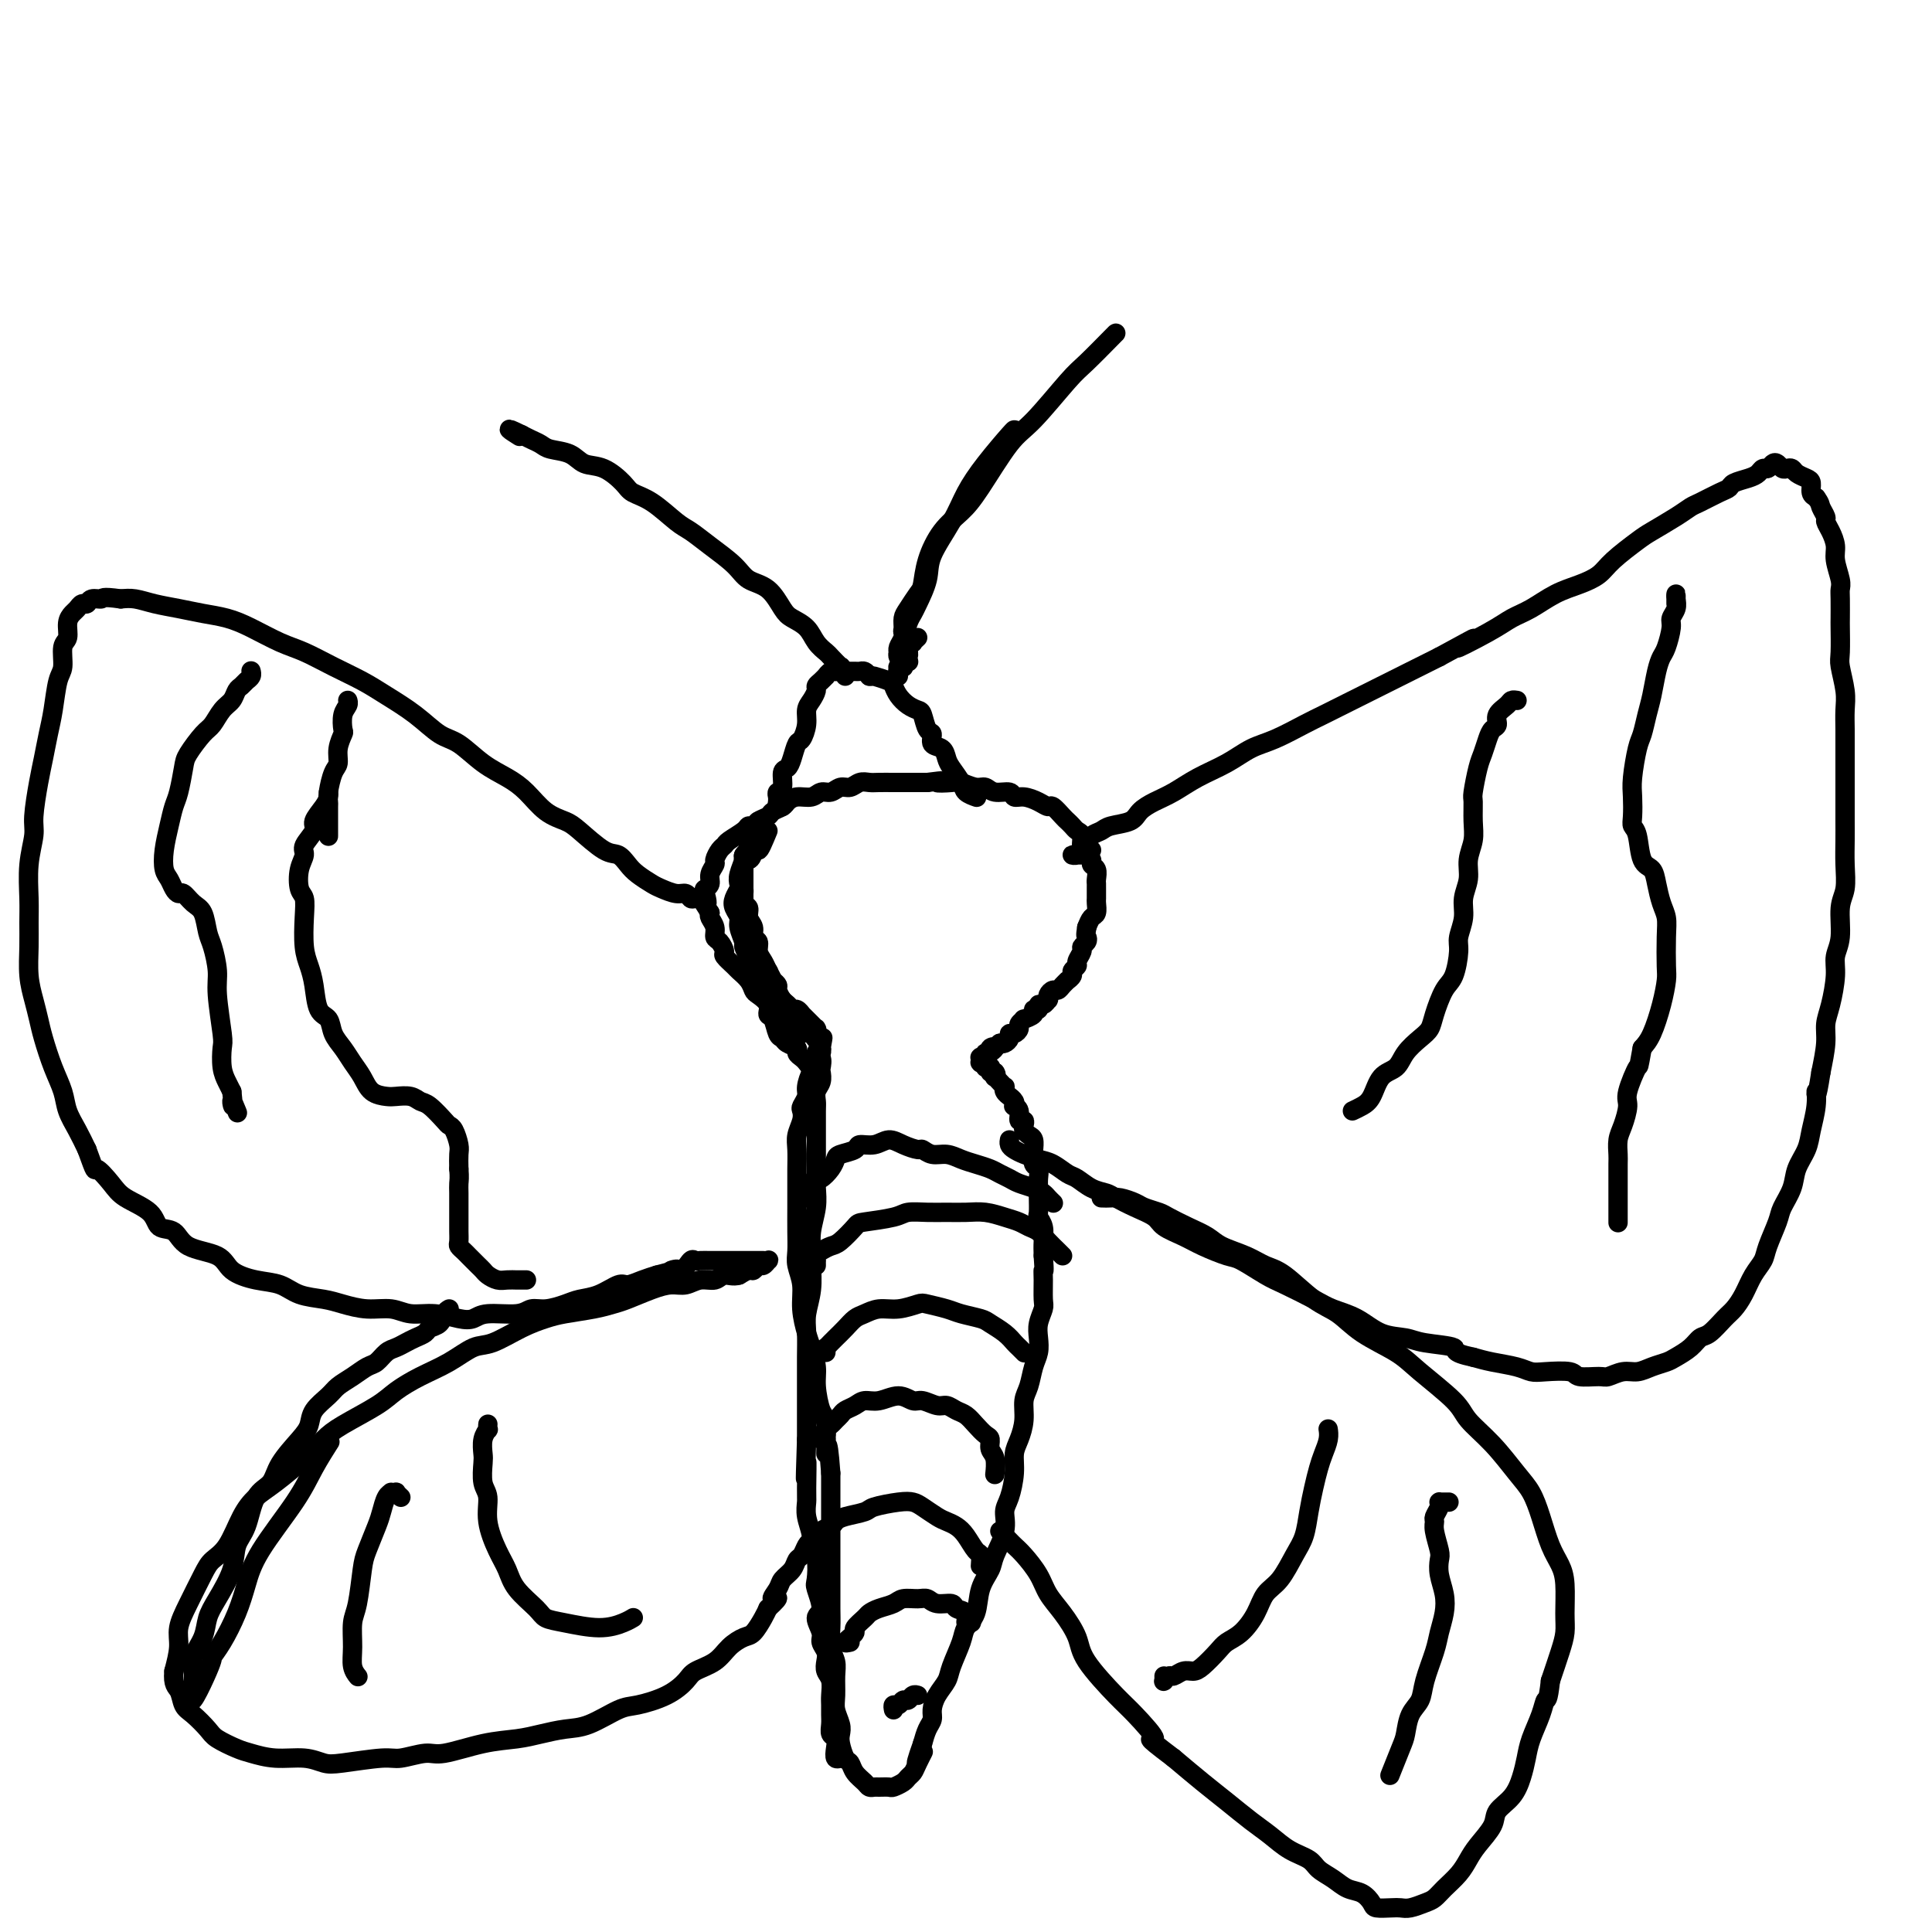 <svg viewBox='0 0 400 400' version='1.1' xmlns='http://www.w3.org/2000/svg' xmlns:xlink='http://www.w3.org/1999/xlink'><g fill='none' stroke='#000000' stroke-width='4' stroke-linecap='round' stroke-linejoin='round'><path d='M169,224c0.000,-0.455 0.001,-0.911 0,-1c-0.001,-0.089 -0.003,0.187 0,0c0.003,-0.187 0.012,-0.838 0,-1c-0.012,-0.162 -0.044,0.164 0,0c0.044,-0.164 0.165,-0.817 0,-1c-0.165,-0.183 -0.617,0.106 -1,0c-0.383,-0.106 -0.698,-0.606 -1,-1c-0.302,-0.394 -0.592,-0.684 -1,-1c-0.408,-0.316 -0.936,-0.660 -1,-1c-0.064,-0.340 0.334,-0.676 0,-1c-0.334,-0.324 -1.400,-0.635 -2,-1c-0.600,-0.365 -0.733,-0.783 -1,-1c-0.267,-0.217 -0.667,-0.233 -1,-1c-0.333,-0.767 -0.600,-2.285 -1,-3c-0.400,-0.715 -0.932,-0.628 -1,-1c-0.068,-0.372 0.329,-1.203 0,-2c-0.329,-0.797 -1.382,-1.560 -2,-2c-0.618,-0.440 -0.800,-0.556 -1,-1c-0.200,-0.444 -0.417,-1.217 -1,-2c-0.583,-0.783 -1.532,-1.576 -2,-2c-0.468,-0.424 -0.455,-0.480 -1,-1c-0.545,-0.520 -1.648,-1.504 -2,-2c-0.352,-0.496 0.045,-0.504 0,-1c-0.045,-0.496 -0.534,-1.481 -1,-2c-0.466,-0.519 -0.908,-0.572 -1,-1c-0.092,-0.428 0.168,-1.231 0,-2c-0.168,-0.769 -0.762,-1.506 -1,-2c-0.238,-0.494 -0.119,-0.747 0,-1'/><path d='M147,189c-3.635,-5.760 -1.721,-2.659 -1,-2c0.721,0.659 0.250,-1.123 0,-2c-0.250,-0.877 -0.278,-0.850 0,-1c0.278,-0.150 0.862,-0.478 1,-1c0.138,-0.522 -0.170,-1.239 0,-2c0.170,-0.761 0.817,-1.565 1,-2c0.183,-0.435 -0.098,-0.501 0,-1c0.098,-0.499 0.575,-1.430 1,-2c0.425,-0.570 0.797,-0.779 1,-1c0.203,-0.221 0.238,-0.455 1,-1c0.762,-0.545 2.250,-1.403 3,-2c0.750,-0.597 0.763,-0.933 1,-1c0.237,-0.067 0.697,0.137 1,0c0.303,-0.137 0.448,-0.614 1,-1c0.552,-0.386 1.512,-0.682 2,-1c0.488,-0.318 0.505,-0.659 1,-1c0.495,-0.341 1.469,-0.684 2,-1c0.531,-0.316 0.617,-0.605 1,-1c0.383,-0.395 1.061,-0.894 2,-1c0.939,-0.106 2.138,0.183 3,0c0.862,-0.183 1.386,-0.837 2,-1c0.614,-0.163 1.320,0.167 2,0c0.680,-0.167 1.336,-0.829 2,-1c0.664,-0.171 1.335,0.150 2,0c0.665,-0.150 1.322,-0.772 2,-1c0.678,-0.228 1.375,-0.061 2,0c0.625,0.061 1.179,0.016 2,0c0.821,-0.016 1.911,-0.004 3,0c1.089,0.004 2.178,0.001 3,0c0.822,-0.001 1.378,-0.000 2,0c0.622,0.000 1.311,0.000 2,0'/><path d='M192,162c4.779,-0.623 2.225,-0.182 2,0c-0.225,0.182 1.878,0.105 3,0c1.122,-0.105 1.264,-0.240 2,0c0.736,0.240 2.066,0.853 3,1c0.934,0.147 1.471,-0.171 2,0c0.529,0.171 1.051,0.833 2,1c0.949,0.167 2.324,-0.161 3,0c0.676,0.161 0.652,0.812 1,1c0.348,0.188 1.067,-0.086 2,0c0.933,0.086 2.081,0.534 3,1c0.919,0.466 1.608,0.951 2,1c0.392,0.049 0.486,-0.337 1,0c0.514,0.337 1.448,1.399 2,2c0.552,0.601 0.721,0.742 1,1c0.279,0.258 0.667,0.632 1,1c0.333,0.368 0.610,0.728 1,1c0.390,0.272 0.893,0.454 1,1c0.107,0.546 -0.183,1.456 0,2c0.183,0.544 0.837,0.722 1,1c0.163,0.278 -0.167,0.656 0,1c0.167,0.344 0.829,0.656 1,1c0.171,0.344 -0.150,0.721 0,1c0.150,0.279 0.772,0.460 1,1c0.228,0.540 0.061,1.439 0,2c-0.061,0.561 -0.015,0.784 0,1c0.015,0.216 0.001,0.424 0,1c-0.001,0.576 0.011,1.519 0,2c-0.011,0.481 -0.044,0.500 0,1c0.044,0.500 0.166,1.481 0,2c-0.166,0.519 -0.619,0.577 -1,1c-0.381,0.423 -0.691,1.212 -1,2'/><path d='M225,192c-0.327,1.953 -0.144,1.837 0,2c0.144,0.163 0.250,0.607 0,1c-0.250,0.393 -0.856,0.735 -1,1c-0.144,0.265 0.173,0.452 0,1c-0.173,0.548 -0.835,1.457 -1,2c-0.165,0.543 0.167,0.719 0,1c-0.167,0.281 -0.832,0.666 -1,1c-0.168,0.334 0.162,0.615 0,1c-0.162,0.385 -0.817,0.873 -1,1c-0.183,0.127 0.105,-0.107 0,0c-0.105,0.107 -0.603,0.555 -1,1c-0.397,0.445 -0.694,0.889 -1,1c-0.306,0.111 -0.621,-0.110 -1,0c-0.379,0.110 -0.824,0.550 -1,1c-0.176,0.450 -0.085,0.909 0,1c0.085,0.091 0.162,-0.187 0,0c-0.162,0.187 -0.563,0.837 -1,1c-0.437,0.163 -0.910,-0.163 -1,0c-0.090,0.163 0.201,0.813 0,1c-0.201,0.187 -0.895,-0.091 -1,0c-0.105,0.091 0.379,0.549 0,1c-0.379,0.451 -1.621,0.895 -2,1c-0.379,0.105 0.105,-0.130 0,0c-0.105,0.130 -0.798,0.626 -1,1c-0.202,0.374 0.086,0.626 0,1c-0.086,0.374 -0.548,0.871 -1,1c-0.452,0.129 -0.894,-0.110 -1,0c-0.106,0.110 0.125,0.568 0,1c-0.125,0.432 -0.607,0.838 -1,1c-0.393,0.162 -0.696,0.081 -1,0'/><path d='M207,216c-2.482,2.410 -1.186,1.434 -1,1c0.186,-0.434 -0.739,-0.326 -1,0c-0.261,0.326 0.140,0.871 0,1c-0.140,0.129 -0.822,-0.158 -1,0c-0.178,0.158 0.149,0.760 0,1c-0.149,0.240 -0.773,0.117 -1,0c-0.227,-0.117 -0.057,-0.227 0,0c0.057,0.227 0.001,0.792 0,1c-0.001,0.208 0.051,0.059 0,0c-0.051,-0.059 -0.206,-0.030 0,0c0.206,0.030 0.773,0.060 1,0c0.227,-0.060 0.113,-0.208 0,0c-0.113,0.208 -0.224,0.774 0,1c0.224,0.226 0.782,0.112 1,0c0.218,-0.112 0.097,-0.222 0,0c-0.097,0.222 -0.171,0.778 0,1c0.171,0.222 0.585,0.111 1,0'/><path d='M206,222c0.476,0.548 0.166,0.917 0,1c-0.166,0.083 -0.189,-0.119 0,0c0.189,0.119 0.591,0.558 1,1c0.409,0.442 0.827,0.888 1,1c0.173,0.112 0.103,-0.111 0,0c-0.103,0.111 -0.237,0.555 0,1c0.237,0.445 0.847,0.889 1,1c0.153,0.111 -0.151,-0.112 0,0c0.151,0.112 0.757,0.560 1,1c0.243,0.440 0.121,0.874 0,1c-0.121,0.126 -0.243,-0.054 0,0c0.243,0.054 0.849,0.343 1,1c0.151,0.657 -0.153,1.682 0,2c0.153,0.318 0.763,-0.071 1,0c0.237,0.071 0.102,0.600 0,1c-0.102,0.400 -0.171,0.669 0,1c0.171,0.331 0.581,0.723 1,1c0.419,0.277 0.848,0.441 1,1c0.152,0.559 0.027,1.515 0,2c-0.027,0.485 0.045,0.500 0,1c-0.045,0.500 -0.208,1.483 0,2c0.208,0.517 0.788,0.566 1,1c0.212,0.434 0.056,1.253 0,2c-0.056,0.747 -0.011,1.421 0,2c0.011,0.579 -0.011,1.064 0,2c0.011,0.936 0.055,2.323 0,3c-0.055,0.677 -0.211,0.645 0,1c0.211,0.355 0.788,1.095 1,2c0.212,0.905 0.061,1.973 0,3c-0.061,1.027 -0.030,2.014 0,3'/><path d='M216,260c0.308,4.021 0.079,3.072 0,3c-0.079,-0.072 -0.007,0.732 0,2c0.007,1.268 -0.050,3.000 0,4c0.050,1.000 0.206,1.267 0,2c-0.206,0.733 -0.776,1.932 -1,3c-0.224,1.068 -0.102,2.003 0,3c0.102,0.997 0.186,2.054 0,3c-0.186,0.946 -0.641,1.779 -1,3c-0.359,1.221 -0.622,2.829 -1,4c-0.378,1.171 -0.871,1.904 -1,3c-0.129,1.096 0.106,2.555 0,4c-0.106,1.445 -0.555,2.875 -1,4c-0.445,1.125 -0.888,1.944 -1,3c-0.112,1.056 0.107,2.348 0,4c-0.107,1.652 -0.538,3.663 -1,5c-0.462,1.337 -0.954,2.001 -1,3c-0.046,0.999 0.354,2.333 0,4c-0.354,1.667 -1.461,3.668 -2,5c-0.539,1.332 -0.511,1.996 -1,3c-0.489,1.004 -1.497,2.348 -2,4c-0.503,1.652 -0.501,3.611 -1,5c-0.499,1.389 -1.499,2.209 -2,3c-0.501,0.791 -0.502,1.552 -1,3c-0.498,1.448 -1.492,3.581 -2,5c-0.508,1.419 -0.532,2.123 -1,3c-0.468,0.877 -1.382,1.928 -2,3c-0.618,1.072 -0.939,2.163 -1,3c-0.061,0.837 0.137,1.418 0,2c-0.137,0.582 -0.611,1.166 -1,2c-0.389,0.834 -0.695,1.917 -1,3'/><path d='M191,361c-2.582,7.167 -0.536,3.086 0,2c0.536,-1.086 -0.438,0.823 -1,2c-0.562,1.177 -0.713,1.622 -1,2c-0.287,0.378 -0.711,0.690 -1,1c-0.289,0.310 -0.445,0.619 -1,1c-0.555,0.381 -1.511,0.835 -2,1c-0.489,0.165 -0.511,0.042 -1,0c-0.489,-0.042 -1.444,-0.003 -2,0c-0.556,0.003 -0.712,-0.031 -1,0c-0.288,0.031 -0.707,0.126 -1,0c-0.293,-0.126 -0.460,-0.474 -1,-1c-0.540,-0.526 -1.451,-1.229 -2,-2c-0.549,-0.771 -0.734,-1.609 -1,-2c-0.266,-0.391 -0.611,-0.334 -1,-1c-0.389,-0.666 -0.822,-2.053 -1,-3c-0.178,-0.947 -0.100,-1.454 0,-2c0.100,-0.546 0.224,-1.133 0,-2c-0.224,-0.867 -0.796,-2.016 -1,-3c-0.204,-0.984 -0.041,-1.803 0,-3c0.041,-1.197 -0.042,-2.774 0,-4c0.042,-1.226 0.207,-2.103 0,-3c-0.207,-0.897 -0.788,-1.813 -1,-3c-0.212,-1.187 -0.057,-2.645 0,-4c0.057,-1.355 0.015,-2.607 0,-4c-0.015,-1.393 -0.004,-2.927 0,-4c0.004,-1.073 0.001,-1.687 0,-3c-0.001,-1.313 -0.000,-3.327 0,-5c0.000,-1.673 0.000,-3.005 0,-4c-0.000,-0.995 -0.000,-1.652 0,-3c0.000,-1.348 0.000,-3.385 0,-5c-0.000,-1.615 -0.000,-2.807 0,-4'/><path d='M172,305c-0.702,-9.700 -0.958,-4.449 -1,-4c-0.042,0.449 0.129,-3.903 0,-6c-0.129,-2.097 -0.559,-1.939 -1,-3c-0.441,-1.061 -0.893,-3.343 -1,-5c-0.107,-1.657 0.130,-2.690 0,-4c-0.130,-1.310 -0.627,-2.896 -1,-4c-0.373,-1.104 -0.622,-1.726 -1,-3c-0.378,-1.274 -0.886,-3.200 -1,-5c-0.114,-1.800 0.166,-3.476 0,-5c-0.166,-1.524 -0.776,-2.898 -1,-4c-0.224,-1.102 -0.060,-1.933 0,-3c0.060,-1.067 0.016,-2.371 0,-4c-0.016,-1.629 -0.004,-3.584 0,-5c0.004,-1.416 0.000,-2.293 0,-3c-0.000,-0.707 0.004,-1.242 0,-2c-0.004,-0.758 -0.015,-1.737 0,-3c0.015,-1.263 0.055,-2.810 0,-4c-0.055,-1.190 -0.207,-2.024 0,-3c0.207,-0.976 0.773,-2.095 1,-3c0.227,-0.905 0.116,-1.598 0,-2c-0.116,-0.402 -0.238,-0.513 0,-1c0.238,-0.487 0.834,-1.349 1,-2c0.166,-0.651 -0.100,-1.092 0,-2c0.100,-0.908 0.567,-2.285 1,-3c0.433,-0.715 0.834,-0.770 1,-1c0.166,-0.230 0.097,-0.635 0,-1c-0.097,-0.365 -0.222,-0.689 0,-1c0.222,-0.311 0.791,-0.609 1,-1c0.209,-0.391 0.056,-0.874 0,-1c-0.056,-0.126 -0.016,0.107 0,0c0.016,-0.107 0.008,-0.553 0,-1'/><path d='M170,216c0.753,-2.699 0.135,0.054 0,1c-0.135,0.946 0.212,0.084 0,0c-0.212,-0.084 -0.984,0.610 -1,1c-0.016,0.390 0.724,0.474 1,1c0.276,0.526 0.088,1.492 0,2c-0.088,0.508 -0.076,0.557 0,1c0.076,0.443 0.217,1.281 0,2c-0.217,0.719 -0.790,1.319 -1,2c-0.210,0.681 -0.056,1.444 0,2c0.056,0.556 0.015,0.904 0,2c-0.015,1.096 -0.004,2.939 0,4c0.004,1.061 0.002,1.339 0,2c-0.002,0.661 -0.004,1.705 0,3c0.004,1.295 0.015,2.840 0,4c-0.015,1.160 -0.057,1.936 0,3c0.057,1.064 0.212,2.415 0,4c-0.212,1.585 -0.793,3.404 -1,5c-0.207,1.596 -0.041,2.971 0,4c0.041,1.029 -0.041,1.714 0,3c0.041,1.286 0.207,3.175 0,5c-0.207,1.825 -0.788,3.586 -1,5c-0.212,1.414 -0.057,2.483 0,4c0.057,1.517 0.015,3.484 0,5c-0.015,1.516 -0.004,2.582 0,4c0.004,1.418 0.001,3.190 0,5c-0.001,1.810 -0.000,3.660 0,5c0.000,1.340 0.000,2.170 0,3'/><path d='M167,298c-0.463,13.554 -0.120,6.439 0,5c0.120,-1.439 0.017,2.798 0,5c-0.017,2.202 0.052,2.370 0,3c-0.052,0.630 -0.224,1.724 0,3c0.224,1.276 0.843,2.734 1,4c0.157,1.266 -0.149,2.339 0,3c0.149,0.661 0.753,0.910 1,2c0.247,1.090 0.137,3.020 0,4c-0.137,0.980 -0.300,1.011 0,2c0.300,0.989 1.065,2.936 1,4c-0.065,1.064 -0.959,1.243 -1,2c-0.041,0.757 0.773,2.090 1,3c0.227,0.910 -0.131,1.398 0,2c0.131,0.602 0.753,1.320 1,2c0.247,0.680 0.119,1.323 0,2c-0.119,0.677 -0.228,1.389 0,2c0.228,0.611 0.793,1.122 1,2c0.207,0.878 0.054,2.123 0,3c-0.054,0.877 -0.011,1.386 0,2c0.011,0.614 -0.011,1.333 0,2c0.011,0.667 0.054,1.283 0,2c-0.054,0.717 -0.207,1.537 0,2c0.207,0.463 0.773,0.570 1,1c0.227,0.430 0.113,1.183 0,2c-0.113,0.817 -0.226,1.697 0,2c0.226,0.303 0.793,0.030 1,0c0.207,-0.030 0.056,0.184 0,0c-0.056,-0.184 -0.016,-0.767 0,-1c0.016,-0.233 0.008,-0.117 0,0'/><path d='M167,248c-0.120,-0.331 -0.240,-0.661 0,-1c0.240,-0.339 0.842,-0.685 1,-1c0.158,-0.315 -0.126,-0.599 0,-1c0.126,-0.401 0.661,-0.920 1,-1c0.339,-0.080 0.480,0.277 1,0c0.520,-0.277 1.419,-1.189 2,-2c0.581,-0.811 0.844,-1.523 1,-2c0.156,-0.477 0.205,-0.721 1,-1c0.795,-0.279 2.337,-0.594 3,-1c0.663,-0.406 0.447,-0.903 1,-1c0.553,-0.097 1.874,0.208 3,0c1.126,-0.208 2.058,-0.927 3,-1c0.942,-0.073 1.893,0.502 3,1c1.107,0.498 2.368,0.921 3,1c0.632,0.079 0.633,-0.186 1,0c0.367,0.186 1.099,0.823 2,1c0.901,0.177 1.970,-0.107 3,0c1.030,0.107 2.019,0.606 3,1c0.981,0.394 1.952,0.683 3,1c1.048,0.317 2.171,0.662 3,1c0.829,0.338 1.364,0.668 2,1c0.636,0.332 1.375,0.666 2,1c0.625,0.334 1.138,0.668 2,1c0.862,0.332 2.074,0.664 3,1c0.926,0.336 1.568,0.678 2,1c0.432,0.322 0.655,0.625 1,1c0.345,0.375 0.813,0.821 1,1c0.187,0.179 0.094,0.089 0,0'/><path d='M169,262c-0.004,-0.447 -0.009,-0.894 0,-1c0.009,-0.106 0.031,0.128 0,0c-0.031,-0.128 -0.117,-0.619 0,-1c0.117,-0.381 0.436,-0.651 1,-1c0.564,-0.349 1.373,-0.776 2,-1c0.627,-0.224 1.072,-0.246 2,-1c0.928,-0.754 2.337,-2.241 3,-3c0.663,-0.759 0.578,-0.792 2,-1c1.422,-0.208 4.351,-0.591 6,-1c1.649,-0.409 2.019,-0.842 3,-1c0.981,-0.158 2.573,-0.039 4,0c1.427,0.039 2.690,-0.001 4,0c1.310,0.001 2.669,0.042 4,0c1.331,-0.042 2.636,-0.167 4,0c1.364,0.167 2.788,0.625 4,1c1.212,0.375 2.212,0.667 3,1c0.788,0.333 1.364,0.706 2,1c0.636,0.294 1.334,0.510 2,1c0.666,0.490 1.302,1.255 2,2c0.698,0.745 1.457,1.470 2,2c0.543,0.530 0.869,0.866 1,1c0.131,0.134 0.065,0.067 0,0'/><path d='M171,280c0.026,-0.448 0.051,-0.896 0,-1c-0.051,-0.104 -0.179,0.137 0,0c0.179,-0.137 0.666,-0.652 1,-1c0.334,-0.348 0.514,-0.528 1,-1c0.486,-0.472 1.276,-1.236 2,-2c0.724,-0.764 1.381,-1.529 2,-2c0.619,-0.471 1.199,-0.649 2,-1c0.801,-0.351 1.821,-0.876 3,-1c1.179,-0.124 2.516,0.152 4,0c1.484,-0.152 3.115,-0.731 4,-1c0.885,-0.269 1.023,-0.228 2,0c0.977,0.228 2.793,0.641 4,1c1.207,0.359 1.805,0.663 3,1c1.195,0.337 2.988,0.706 4,1c1.012,0.294 1.241,0.513 2,1c0.759,0.487 2.046,1.241 3,2c0.954,0.759 1.575,1.523 2,2c0.425,0.477 0.653,0.667 1,1c0.347,0.333 0.813,0.809 1,1c0.187,0.191 0.093,0.095 0,0'/><path d='M171,298c-0.391,0.120 -0.781,0.239 -1,0c-0.219,-0.239 -0.266,-0.838 0,-1c0.266,-0.162 0.845,0.111 1,0c0.155,-0.111 -0.114,-0.607 0,-1c0.114,-0.393 0.611,-0.682 1,-1c0.389,-0.318 0.670,-0.664 1,-1c0.330,-0.336 0.709,-0.663 1,-1c0.291,-0.337 0.493,-0.684 1,-1c0.507,-0.316 1.319,-0.603 2,-1c0.681,-0.397 1.231,-0.906 2,-1c0.769,-0.094 1.757,0.228 3,0c1.243,-0.228 2.742,-1.004 4,-1c1.258,0.004 2.276,0.789 3,1c0.724,0.211 1.152,-0.151 2,0c0.848,0.151 2.114,0.817 3,1c0.886,0.183 1.393,-0.116 2,0c0.607,0.116 1.316,0.646 2,1c0.684,0.354 1.345,0.532 2,1c0.655,0.468 1.304,1.226 2,2c0.696,0.774 1.440,1.564 2,2c0.560,0.436 0.935,0.520 1,1c0.065,0.480 -0.179,1.358 0,2c0.179,0.642 0.780,1.048 1,2c0.220,0.952 0.059,2.449 0,3c-0.059,0.551 -0.017,0.158 0,0c0.017,-0.158 0.008,-0.079 0,0'/><path d='M169,321c-0.004,-0.438 -0.008,-0.877 0,-1c0.008,-0.123 0.029,0.069 0,0c-0.029,-0.069 -0.109,-0.400 0,-1c0.109,-0.600 0.408,-1.470 1,-2c0.592,-0.530 1.479,-0.719 2,-1c0.521,-0.281 0.678,-0.653 1,-1c0.322,-0.347 0.811,-0.668 2,-1c1.189,-0.332 3.080,-0.675 4,-1c0.920,-0.325 0.869,-0.630 2,-1c1.131,-0.370 3.444,-0.804 5,-1c1.556,-0.196 2.356,-0.155 3,0c0.644,0.155 1.131,0.424 2,1c0.869,0.576 2.120,1.457 3,2c0.880,0.543 1.388,0.746 2,1c0.612,0.254 1.327,0.559 2,1c0.673,0.441 1.305,1.019 2,2c0.695,0.981 1.454,2.366 2,3c0.546,0.634 0.878,0.517 1,1c0.122,0.483 0.035,1.567 0,2c-0.035,0.433 -0.017,0.217 0,0'/><path d='M176,340c-0.545,0.120 -1.090,0.240 -1,0c0.090,-0.240 0.816,-0.842 1,-1c0.184,-0.158 -0.172,0.126 0,0c0.172,-0.126 0.874,-0.664 1,-1c0.126,-0.336 -0.324,-0.471 0,-1c0.324,-0.529 1.423,-1.452 2,-2c0.577,-0.548 0.634,-0.721 1,-1c0.366,-0.279 1.043,-0.664 2,-1c0.957,-0.336 2.194,-0.622 3,-1c0.806,-0.378 1.179,-0.848 2,-1c0.821,-0.152 2.088,0.015 3,0c0.912,-0.015 1.467,-0.213 2,0c0.533,0.213 1.042,0.835 2,1c0.958,0.165 2.366,-0.128 3,0c0.634,0.128 0.496,0.675 1,1c0.504,0.325 1.651,0.427 2,1c0.349,0.573 -0.098,1.616 0,2c0.098,0.384 0.742,0.110 1,0c0.258,-0.110 0.129,-0.055 0,0'/><path d='M185,354c-0.089,-0.455 -0.179,-0.910 0,-1c0.179,-0.090 0.626,0.186 1,0c0.374,-0.186 0.675,-0.834 1,-1c0.325,-0.166 0.675,0.151 1,0c0.325,-0.151 0.626,-0.772 1,-1c0.374,-0.228 0.821,-0.065 1,0c0.179,0.065 0.089,0.033 0,0'/><path d='M162,167c-0.423,0.119 -0.847,0.239 -1,0c-0.153,-0.239 -0.037,-0.835 0,-1c0.037,-0.165 -0.005,0.103 0,0c0.005,-0.103 0.057,-0.576 0,-1c-0.057,-0.424 -0.223,-0.798 0,-1c0.223,-0.202 0.833,-0.233 1,-1c0.167,-0.767 -0.110,-2.270 0,-3c0.110,-0.730 0.608,-0.688 1,-1c0.392,-0.312 0.679,-0.979 1,-2c0.321,-1.021 0.677,-2.395 1,-3c0.323,-0.605 0.612,-0.442 1,-1c0.388,-0.558 0.874,-1.837 1,-3c0.126,-1.163 -0.107,-2.209 0,-3c0.107,-0.791 0.554,-1.326 1,-2c0.446,-0.674 0.889,-1.486 1,-2c0.111,-0.514 -0.111,-0.730 0,-1c0.111,-0.270 0.556,-0.594 1,-1c0.444,-0.406 0.889,-0.893 1,-1c0.111,-0.107 -0.111,0.168 0,0c0.111,-0.168 0.553,-0.777 1,-1c0.447,-0.223 0.897,-0.060 1,0c0.103,0.060 -0.141,0.016 0,0c0.141,-0.016 0.668,-0.005 1,0c0.332,0.005 0.470,0.004 1,0c0.530,-0.004 1.451,-0.011 2,0c0.549,0.011 0.725,0.042 1,0c0.275,-0.042 0.650,-0.155 1,0c0.350,0.155 0.675,0.577 1,1'/><path d='M180,140c0.986,0.104 0.452,-0.137 1,0c0.548,0.137 2.178,0.653 3,1c0.822,0.347 0.836,0.525 1,1c0.164,0.475 0.477,1.248 1,2c0.523,0.752 1.255,1.482 2,2c0.745,0.518 1.504,0.825 2,1c0.496,0.175 0.728,0.217 1,1c0.272,0.783 0.584,2.307 1,3c0.416,0.693 0.936,0.555 1,1c0.064,0.445 -0.330,1.474 0,2c0.330,0.526 1.382,0.550 2,1c0.618,0.450 0.800,1.326 1,2c0.200,0.674 0.418,1.148 1,2c0.582,0.852 1.527,2.084 2,3c0.473,0.916 0.473,1.516 1,2c0.527,0.484 1.579,0.853 2,1c0.421,0.147 0.210,0.074 0,0'/><path d='M190,132c-0.452,0.421 -0.905,0.842 -1,1c-0.095,0.158 0.167,0.053 0,0c-0.167,-0.053 -0.763,-0.055 -1,0c-0.237,0.055 -0.117,0.166 0,0c0.117,-0.166 0.229,-0.610 0,-1c-0.229,-0.390 -0.801,-0.728 -1,-1c-0.199,-0.272 -0.026,-0.479 0,-1c0.026,-0.521 -0.097,-1.354 0,-2c0.097,-0.646 0.412,-1.103 1,-2c0.588,-0.897 1.448,-2.235 2,-3c0.552,-0.765 0.795,-0.958 1,-2c0.205,-1.042 0.372,-2.933 1,-5c0.628,-2.067 1.718,-4.309 3,-6c1.282,-1.691 2.756,-2.831 4,-4c1.244,-1.169 2.259,-2.369 4,-5c1.741,-2.631 4.207,-6.695 6,-9c1.793,-2.305 2.911,-2.852 5,-5c2.089,-2.148 5.148,-5.896 7,-8c1.852,-2.104 2.496,-2.564 4,-4c1.504,-1.436 3.866,-3.848 5,-5c1.134,-1.152 1.038,-1.043 1,-1c-0.038,0.043 -0.019,0.022 0,0'/><path d='M175,140c0.008,-0.425 0.016,-0.850 0,-1c-0.016,-0.150 -0.055,-0.024 0,0c0.055,0.024 0.204,-0.053 0,0c-0.204,0.053 -0.761,0.236 -1,0c-0.239,-0.236 -0.161,-0.891 0,-1c0.161,-0.109 0.406,0.329 0,0c-0.406,-0.329 -1.464,-1.426 -2,-2c-0.536,-0.574 -0.552,-0.627 -1,-1c-0.448,-0.373 -1.329,-1.066 -2,-2c-0.671,-0.934 -1.131,-2.108 -2,-3c-0.869,-0.892 -2.145,-1.501 -3,-2c-0.855,-0.499 -1.288,-0.888 -2,-2c-0.712,-1.112 -1.703,-2.945 -3,-4c-1.297,-1.055 -2.901,-1.330 -4,-2c-1.099,-0.670 -1.693,-1.734 -3,-3c-1.307,-1.266 -3.327,-2.734 -5,-4c-1.673,-1.266 -2.999,-2.330 -4,-3c-1.001,-0.670 -1.677,-0.947 -3,-2c-1.323,-1.053 -3.292,-2.883 -5,-4c-1.708,-1.117 -3.155,-1.521 -4,-2c-0.845,-0.479 -1.087,-1.031 -2,-2c-0.913,-0.969 -2.495,-2.354 -4,-3c-1.505,-0.646 -2.931,-0.554 -4,-1c-1.069,-0.446 -1.781,-1.429 -3,-2c-1.219,-0.571 -2.945,-0.730 -4,-1c-1.055,-0.270 -1.438,-0.650 -2,-1c-0.562,-0.350 -1.303,-0.672 -2,-1c-0.697,-0.328 -1.348,-0.664 -2,-1'/><path d='M108,90c-4.422,-2.178 -1.978,-0.622 -1,0c0.978,0.622 0.489,0.311 0,0'/><path d='M188,137c0.114,0.008 0.228,0.016 0,0c-0.228,-0.016 -0.797,-0.056 -1,0c-0.203,0.056 -0.040,0.207 0,0c0.040,-0.207 -0.042,-0.773 0,-1c0.042,-0.227 0.206,-0.116 0,0c-0.206,0.116 -0.784,0.236 -1,0c-0.216,-0.236 -0.069,-0.829 0,-1c0.069,-0.171 0.060,0.081 0,0c-0.060,-0.081 -0.172,-0.494 0,-1c0.172,-0.506 0.628,-1.103 1,-2c0.372,-0.897 0.660,-2.092 1,-3c0.340,-0.908 0.731,-1.529 1,-2c0.269,-0.471 0.417,-0.792 1,-2c0.583,-1.208 1.603,-3.303 2,-5c0.397,-1.697 0.173,-2.994 1,-5c0.827,-2.006 2.705,-4.720 4,-7c1.295,-2.280 2.007,-4.128 3,-6c0.993,-1.872 2.266,-3.770 4,-6c1.734,-2.230 3.928,-4.793 5,-6c1.072,-1.207 1.020,-1.059 1,-1c-0.020,0.059 -0.010,0.030 0,0'/><path d='M226,176c-0.417,-0.113 -0.834,-0.227 -1,0c-0.166,0.227 -0.082,0.793 0,1c0.082,0.207 0.161,0.055 0,0c-0.161,-0.055 -0.562,-0.014 -1,0c-0.438,0.014 -0.912,0.000 -1,0c-0.088,-0.000 0.209,0.012 0,0c-0.209,-0.012 -0.926,-0.048 -1,0c-0.074,0.048 0.494,0.182 1,0c0.506,-0.182 0.948,-0.679 1,-1c0.052,-0.321 -0.288,-0.466 0,-1c0.288,-0.534 1.203,-1.455 2,-2c0.797,-0.545 1.476,-0.712 2,-1c0.524,-0.288 0.894,-0.695 2,-1c1.106,-0.305 2.947,-0.507 4,-1c1.053,-0.493 1.316,-1.275 2,-2c0.684,-0.725 1.788,-1.391 3,-2c1.212,-0.609 2.531,-1.159 4,-2c1.469,-0.841 3.089,-1.972 5,-3c1.911,-1.028 4.112,-1.951 6,-3c1.888,-1.049 3.462,-2.223 5,-3c1.538,-0.777 3.039,-1.156 5,-2c1.961,-0.844 4.382,-2.154 6,-3c1.618,-0.846 2.434,-1.227 4,-2c1.566,-0.773 3.884,-1.939 6,-3c2.116,-1.061 4.031,-2.016 6,-3c1.969,-0.984 3.991,-1.995 6,-3c2.009,-1.005 4.004,-2.002 6,-3'/><path d='M298,136c12.213,-6.657 5.245,-2.799 4,-2c-1.245,0.799 3.233,-1.463 6,-3c2.767,-1.537 3.823,-2.351 5,-3c1.177,-0.649 2.476,-1.134 4,-2c1.524,-0.866 3.273,-2.112 5,-3c1.727,-0.888 3.433,-1.416 5,-2c1.567,-0.584 2.996,-1.224 4,-2c1.004,-0.776 1.582,-1.689 3,-3c1.418,-1.311 3.676,-3.019 5,-4c1.324,-0.981 1.713,-1.236 3,-2c1.287,-0.764 3.473,-2.036 5,-3c1.527,-0.964 2.396,-1.620 3,-2c0.604,-0.380 0.942,-0.483 2,-1c1.058,-0.517 2.837,-1.448 4,-2c1.163,-0.552 1.712,-0.726 2,-1c0.288,-0.274 0.315,-0.647 1,-1c0.685,-0.353 2.029,-0.687 3,-1c0.971,-0.313 1.570,-0.607 2,-1c0.430,-0.393 0.693,-0.886 1,-1c0.307,-0.114 0.660,0.152 1,0c0.340,-0.152 0.669,-0.721 1,-1c0.331,-0.279 0.665,-0.268 1,0c0.335,0.268 0.671,0.793 1,1c0.329,0.207 0.653,0.096 1,0c0.347,-0.096 0.719,-0.177 1,0c0.281,0.177 0.470,0.611 1,1c0.530,0.389 1.400,0.733 2,1c0.600,0.267 0.931,0.456 1,1c0.069,0.544 -0.123,1.441 0,2c0.123,0.559 0.562,0.779 1,1'/><path d='M376,103c0.936,1.270 0.777,1.446 1,2c0.223,0.554 0.829,1.487 1,2c0.171,0.513 -0.094,0.606 0,1c0.094,0.394 0.547,1.089 1,2c0.453,0.911 0.906,2.038 1,3c0.094,0.962 -0.171,1.761 0,3c0.171,1.239 0.778,2.920 1,4c0.222,1.080 0.060,1.560 0,2c-0.060,0.440 -0.017,0.839 0,2c0.017,1.161 0.008,3.083 0,4c-0.008,0.917 -0.016,0.828 0,2c0.016,1.172 0.057,3.604 0,5c-0.057,1.396 -0.211,1.755 0,3c0.211,1.245 0.789,3.377 1,5c0.211,1.623 0.057,2.738 0,4c-0.057,1.262 -0.015,2.672 0,4c0.015,1.328 0.004,2.573 0,4c-0.004,1.427 -0.001,3.034 0,5c0.001,1.966 0.001,4.291 0,6c-0.001,1.709 -0.004,2.804 0,4c0.004,1.196 0.016,2.494 0,4c-0.016,1.506 -0.061,3.221 0,5c0.061,1.779 0.227,3.621 0,5c-0.227,1.379 -0.848,2.294 -1,4c-0.152,1.706 0.166,4.203 0,6c-0.166,1.797 -0.814,2.895 -1,4c-0.186,1.105 0.091,2.219 0,4c-0.091,1.781 -0.550,4.230 -1,6c-0.450,1.770 -0.890,2.861 -1,4c-0.110,1.139 0.112,2.325 0,4c-0.112,1.675 -0.556,3.837 -1,6'/><path d='M377,222c-1.014,6.670 -1.049,4.345 -1,4c0.049,-0.345 0.183,1.288 0,3c-0.183,1.712 -0.683,3.501 -1,5c-0.317,1.499 -0.451,2.706 -1,4c-0.549,1.294 -1.513,2.675 -2,4c-0.487,1.325 -0.497,2.595 -1,4c-0.503,1.405 -1.500,2.945 -2,4c-0.500,1.055 -0.504,1.626 -1,3c-0.496,1.374 -1.484,3.551 -2,5c-0.516,1.449 -0.560,2.169 -1,3c-0.440,0.831 -1.276,1.775 -2,3c-0.724,1.225 -1.335,2.733 -2,4c-0.665,1.267 -1.384,2.293 -2,3c-0.616,0.707 -1.127,1.096 -2,2c-0.873,0.904 -2.106,2.322 -3,3c-0.894,0.678 -1.450,0.615 -2,1c-0.550,0.385 -1.095,1.217 -2,2c-0.905,0.783 -2.170,1.515 -3,2c-0.830,0.485 -1.224,0.722 -2,1c-0.776,0.278 -1.935,0.596 -3,1c-1.065,0.404 -2.037,0.894 -3,1c-0.963,0.106 -1.918,-0.171 -3,0c-1.082,0.171 -2.292,0.792 -3,1c-0.708,0.208 -0.913,0.004 -2,0c-1.087,-0.004 -3.055,0.192 -4,0c-0.945,-0.192 -0.868,-0.772 -2,-1c-1.132,-0.228 -3.475,-0.102 -5,0c-1.525,0.102 -2.234,0.182 -3,0c-0.766,-0.182 -1.591,-0.626 -3,-1c-1.409,-0.374 -3.403,-0.678 -5,-1c-1.597,-0.322 -2.799,-0.661 -4,-1'/><path d='M305,281c-4.921,-1.026 -3.224,-1.591 -4,-2c-0.776,-0.409 -4.024,-0.662 -6,-1c-1.976,-0.338 -2.679,-0.761 -4,-1c-1.321,-0.239 -3.260,-0.295 -5,-1c-1.740,-0.705 -3.282,-2.060 -5,-3c-1.718,-0.940 -3.612,-1.464 -5,-2c-1.388,-0.536 -2.270,-1.084 -4,-2c-1.730,-0.916 -4.308,-2.199 -6,-3c-1.692,-0.801 -2.500,-1.121 -4,-2c-1.500,-0.879 -3.694,-2.319 -5,-3c-1.306,-0.681 -1.724,-0.605 -3,-1c-1.276,-0.395 -3.411,-1.260 -5,-2c-1.589,-0.740 -2.632,-1.354 -4,-2c-1.368,-0.646 -3.062,-1.325 -4,-2c-0.938,-0.675 -1.122,-1.346 -2,-2c-0.878,-0.654 -2.452,-1.293 -4,-2c-1.548,-0.707 -3.071,-1.484 -4,-2c-0.929,-0.516 -1.263,-0.772 -2,-1c-0.737,-0.228 -1.877,-0.428 -3,-1c-1.123,-0.572 -2.230,-1.515 -3,-2c-0.770,-0.485 -1.204,-0.511 -2,-1c-0.796,-0.489 -1.954,-1.440 -3,-2c-1.046,-0.560 -1.979,-0.728 -3,-1c-1.021,-0.272 -2.130,-0.647 -3,-1c-0.870,-0.353 -1.501,-0.682 -2,-1c-0.499,-0.318 -0.865,-0.624 -1,-1c-0.135,-0.376 -0.039,-0.822 0,-1c0.039,-0.178 0.019,-0.089 0,0'/><path d='M228,248c0.699,0.024 1.399,0.048 2,0c0.601,-0.048 1.104,-0.168 2,0c0.896,0.168 2.185,0.625 3,1c0.815,0.375 1.156,0.667 2,1c0.844,0.333 2.191,0.708 3,1c0.809,0.292 1.080,0.501 2,1c0.920,0.499 2.490,1.289 4,2c1.510,0.711 2.961,1.342 4,2c1.039,0.658 1.666,1.342 3,2c1.334,0.658 3.374,1.291 5,2c1.626,0.709 2.837,1.494 4,2c1.163,0.506 2.278,0.733 4,2c1.722,1.267 4.049,3.575 6,5c1.951,1.425 3.524,1.967 5,3c1.476,1.033 2.854,2.558 5,4c2.146,1.442 5.059,2.803 7,4c1.941,1.197 2.911,2.231 5,4c2.089,1.769 5.298,4.271 7,6c1.702,1.729 1.898,2.683 3,4c1.102,1.317 3.110,2.995 5,5c1.890,2.005 3.662,4.336 5,6c1.338,1.664 2.243,2.662 3,4c0.757,1.338 1.365,3.015 2,5c0.635,1.985 1.295,4.278 2,6c0.705,1.722 1.455,2.875 2,4c0.545,1.125 0.886,2.224 1,4c0.114,1.776 -0.000,4.229 0,6c0.000,1.771 0.116,2.862 0,4c-0.116,1.138 -0.462,2.325 -1,4c-0.538,1.675 -1.269,3.837 -2,6'/><path d='M321,348c-0.504,4.504 -0.765,3.765 -1,4c-0.235,0.235 -0.446,1.445 -1,3c-0.554,1.555 -1.452,3.455 -2,5c-0.548,1.545 -0.747,2.733 -1,4c-0.253,1.267 -0.561,2.611 -1,4c-0.439,1.389 -1.010,2.822 -2,4c-0.990,1.178 -2.400,2.100 -3,3c-0.600,0.900 -0.391,1.778 -1,3c-0.609,1.222 -2.036,2.790 -3,4c-0.964,1.210 -1.465,2.064 -2,3c-0.535,0.936 -1.106,1.953 -2,3c-0.894,1.047 -2.113,2.123 -3,3c-0.887,0.877 -1.444,1.555 -2,2c-0.556,0.445 -1.112,0.656 -2,1c-0.888,0.344 -2.107,0.822 -3,1c-0.893,0.178 -1.460,0.055 -2,0c-0.540,-0.055 -1.054,-0.041 -2,0c-0.946,0.041 -2.325,0.110 -3,0c-0.675,-0.110 -0.646,-0.400 -1,-1c-0.354,-0.600 -1.090,-1.512 -2,-2c-0.910,-0.488 -1.993,-0.553 -3,-1c-1.007,-0.447 -1.938,-1.278 -3,-2c-1.062,-0.722 -2.253,-1.336 -3,-2c-0.747,-0.664 -1.049,-1.377 -2,-2c-0.951,-0.623 -2.552,-1.155 -4,-2c-1.448,-0.845 -2.741,-2.003 -4,-3c-1.259,-0.997 -2.482,-1.834 -4,-3c-1.518,-1.166 -3.332,-2.660 -5,-4c-1.668,-1.340 -3.191,-2.526 -5,-4c-1.809,-1.474 -3.905,-3.237 -6,-5'/><path d='M243,364c-7.201,-5.437 -4.204,-3.531 -4,-4c0.204,-0.469 -2.385,-3.315 -4,-5c-1.615,-1.685 -2.257,-2.211 -4,-4c-1.743,-1.789 -4.587,-4.841 -6,-7c-1.413,-2.159 -1.393,-3.425 -2,-5c-0.607,-1.575 -1.840,-3.458 -3,-5c-1.160,-1.542 -2.247,-2.742 -3,-4c-0.753,-1.258 -1.171,-2.575 -2,-4c-0.829,-1.425 -2.068,-2.960 -3,-4c-0.932,-1.040 -1.556,-1.585 -2,-2c-0.444,-0.415 -0.707,-0.699 -1,-1c-0.293,-0.301 -0.617,-0.620 -1,-1c-0.383,-0.380 -0.824,-0.823 -1,-1c-0.176,-0.177 -0.088,-0.089 0,0'/><path d='M146,186c-0.752,-0.032 -1.504,-0.064 -2,0c-0.496,0.064 -0.737,0.225 -1,0c-0.263,-0.225 -0.550,-0.837 -1,-1c-0.450,-0.163 -1.065,0.123 -2,0c-0.935,-0.123 -2.190,-0.653 -3,-1c-0.810,-0.347 -1.177,-0.510 -2,-1c-0.823,-0.490 -2.104,-1.308 -3,-2c-0.896,-0.692 -1.407,-1.260 -2,-2c-0.593,-0.740 -1.267,-1.652 -2,-2c-0.733,-0.348 -1.525,-0.130 -3,-1c-1.475,-0.870 -3.632,-2.827 -5,-4c-1.368,-1.173 -1.947,-1.562 -3,-2c-1.053,-0.438 -2.581,-0.926 -4,-2c-1.419,-1.074 -2.727,-2.733 -4,-4c-1.273,-1.267 -2.509,-2.141 -4,-3c-1.491,-0.859 -3.238,-1.703 -5,-3c-1.762,-1.297 -3.540,-3.046 -5,-4c-1.460,-0.954 -2.601,-1.112 -4,-2c-1.399,-0.888 -3.055,-2.507 -5,-4c-1.945,-1.493 -4.177,-2.860 -6,-4c-1.823,-1.140 -3.235,-2.052 -5,-3c-1.765,-0.948 -3.881,-1.931 -6,-3c-2.119,-1.069 -4.239,-2.223 -6,-3c-1.761,-0.777 -3.162,-1.178 -5,-2c-1.838,-0.822 -4.112,-2.065 -6,-3c-1.888,-0.935 -3.390,-1.561 -5,-2c-1.610,-0.439 -3.326,-0.692 -5,-1c-1.674,-0.308 -3.304,-0.670 -5,-1c-1.696,-0.330 -3.457,-0.627 -5,-1c-1.543,-0.373 -2.870,-0.821 -4,-1c-1.130,-0.179 -2.065,-0.090 -3,0'/><path d='M25,124c-4.201,-0.602 -3.703,-0.106 -4,0c-0.297,0.106 -1.389,-0.179 -2,0c-0.611,0.179 -0.742,0.823 -1,1c-0.258,0.177 -0.642,-0.114 -1,0c-0.358,0.114 -0.688,0.633 -1,1c-0.312,0.367 -0.605,0.581 -1,1c-0.395,0.419 -0.894,1.043 -1,2c-0.106,0.957 0.179,2.247 0,3c-0.179,0.753 -0.821,0.969 -1,2c-0.179,1.031 0.107,2.876 0,4c-0.107,1.124 -0.606,1.525 -1,3c-0.394,1.475 -0.684,4.023 -1,6c-0.316,1.977 -0.658,3.384 -1,5c-0.342,1.616 -0.684,3.441 -1,5c-0.316,1.559 -0.607,2.853 -1,5c-0.393,2.147 -0.890,5.147 -1,7c-0.110,1.853 0.167,2.559 0,4c-0.167,1.441 -0.778,3.616 -1,6c-0.222,2.384 -0.057,4.976 0,7c0.057,2.024 0.004,3.479 0,5c-0.004,1.521 0.040,3.107 0,5c-0.040,1.893 -0.163,4.091 0,6c0.163,1.909 0.611,3.529 1,5c0.389,1.471 0.719,2.795 1,4c0.281,1.205 0.512,2.293 1,4c0.488,1.707 1.233,4.035 2,6c0.767,1.965 1.556,3.568 2,5c0.444,1.432 0.543,2.693 1,4c0.457,1.307 1.274,2.659 2,4c0.726,1.341 1.363,2.670 2,4'/><path d='M18,238c2.001,5.559 1.504,3.956 2,4c0.496,0.044 1.985,1.736 3,3c1.015,1.264 1.556,2.100 3,3c1.444,0.900 3.791,1.864 5,3c1.209,1.136 1.280,2.443 2,3c0.720,0.557 2.088,0.363 3,1c0.912,0.637 1.367,2.106 3,3c1.633,0.894 4.445,1.213 6,2c1.555,0.787 1.854,2.042 3,3c1.146,0.958 3.137,1.618 5,2c1.863,0.382 3.596,0.485 5,1c1.404,0.515 2.479,1.443 4,2c1.521,0.557 3.487,0.742 5,1c1.513,0.258 2.574,0.590 4,1c1.426,0.410 3.218,0.898 5,1c1.782,0.102 3.555,-0.182 5,0c1.445,0.182 2.561,0.829 4,1c1.439,0.171 3.201,-0.135 5,0c1.799,0.135 3.636,0.712 5,1c1.364,0.288 2.254,0.288 3,0c0.746,-0.288 1.347,-0.865 3,-1c1.653,-0.135 4.356,0.171 6,0c1.644,-0.171 2.228,-0.818 3,-1c0.772,-0.182 1.734,0.101 3,0c1.266,-0.101 2.838,-0.587 4,-1c1.162,-0.413 1.914,-0.755 3,-1c1.086,-0.245 2.507,-0.394 4,-1c1.493,-0.606 3.060,-1.667 4,-2c0.940,-0.333 1.253,0.064 2,0c0.747,-0.064 1.928,-0.590 3,-1c1.072,-0.410 2.036,-0.705 3,-1'/><path d='M136,264c6.466,-1.651 3.630,-1.280 3,-1c-0.630,0.280 0.948,0.467 2,0c1.052,-0.467 1.580,-1.589 2,-2c0.420,-0.411 0.731,-0.110 1,0c0.269,0.110 0.496,0.029 1,0c0.504,-0.029 1.286,-0.008 2,0c0.714,0.008 1.361,0.002 2,0c0.639,-0.002 1.271,-0.001 2,0c0.729,0.001 1.553,0.000 2,0c0.447,-0.000 0.515,-0.000 1,0c0.485,0.000 1.387,0.000 2,0c0.613,-0.000 0.935,-0.001 1,0c0.065,0.001 -0.129,0.004 0,0c0.129,-0.004 0.582,-0.016 1,0c0.418,0.016 0.802,0.061 1,0c0.198,-0.061 0.208,-0.227 0,0c-0.208,0.227 -0.636,0.848 -1,1c-0.364,0.152 -0.665,-0.165 -1,0c-0.335,0.165 -0.706,0.814 -1,1c-0.294,0.186 -0.513,-0.090 -1,0c-0.487,0.090 -1.244,0.545 -2,1'/><path d='M153,264c-1.215,0.399 -2.253,-0.104 -3,0c-0.747,0.104 -1.202,0.814 -2,1c-0.798,0.186 -1.939,-0.154 -3,0c-1.061,0.154 -2.040,0.801 -3,1c-0.960,0.199 -1.899,-0.049 -3,0c-1.101,0.049 -2.363,0.394 -4,1c-1.637,0.606 -3.648,1.471 -5,2c-1.352,0.529 -2.047,0.721 -3,1c-0.953,0.279 -2.166,0.646 -4,1c-1.834,0.354 -4.289,0.695 -6,1c-1.711,0.305 -2.679,0.574 -4,1c-1.321,0.426 -2.995,1.009 -5,2c-2.005,0.991 -4.340,2.390 -6,3c-1.660,0.610 -2.646,0.430 -4,1c-1.354,0.570 -3.076,1.889 -5,3c-1.924,1.111 -4.051,2.015 -6,3c-1.949,0.985 -3.719,2.050 -5,3c-1.281,0.950 -2.071,1.784 -4,3c-1.929,1.216 -4.995,2.814 -7,4c-2.005,1.186 -2.949,1.960 -4,3c-1.051,1.040 -2.210,2.348 -4,4c-1.790,1.652 -4.213,3.650 -6,5c-1.787,1.350 -2.939,2.053 -4,3c-1.061,0.947 -2.031,2.139 -3,4c-0.969,1.861 -1.938,4.392 -3,6c-1.062,1.608 -2.217,2.295 -3,3c-0.783,0.705 -1.193,1.429 -2,3c-0.807,1.571 -2.010,3.988 -3,6c-0.990,2.012 -1.767,3.619 -2,5c-0.233,1.381 0.076,2.538 0,4c-0.076,1.462 -0.538,3.231 -1,5'/><path d='M36,346c-0.278,2.911 0.528,3.188 1,4c0.472,0.812 0.609,2.158 1,3c0.391,0.842 1.037,1.181 2,2c0.963,0.819 2.244,2.118 3,3c0.756,0.882 0.989,1.346 2,2c1.011,0.654 2.802,1.499 4,2c1.198,0.501 1.803,0.657 3,1c1.197,0.343 2.985,0.872 5,1c2.015,0.128 4.256,-0.147 6,0c1.744,0.147 2.992,0.715 4,1c1.008,0.285 1.778,0.289 4,0c2.222,-0.289 5.898,-0.869 8,-1c2.102,-0.131 2.631,0.186 4,0c1.369,-0.186 3.579,-0.876 5,-1c1.421,-0.124 2.052,0.317 4,0c1.948,-0.317 5.211,-1.392 8,-2c2.789,-0.608 5.103,-0.748 7,-1c1.897,-0.252 3.376,-0.616 5,-1c1.624,-0.384 3.393,-0.787 5,-1c1.607,-0.213 3.054,-0.235 5,-1c1.946,-0.765 4.392,-2.274 6,-3c1.608,-0.726 2.377,-0.669 4,-1c1.623,-0.331 4.100,-1.051 6,-2c1.900,-0.949 3.223,-2.128 4,-3c0.777,-0.872 1.009,-1.436 2,-2c0.991,-0.564 2.741,-1.127 4,-2c1.259,-0.873 2.025,-2.054 3,-3c0.975,-0.946 2.158,-1.656 3,-2c0.842,-0.344 1.342,-0.324 2,-1c0.658,-0.676 1.474,-2.050 2,-3c0.526,-0.950 0.763,-1.475 1,-2'/><path d='M159,333c3.423,-3.142 1.480,-1.998 1,-2c-0.480,-0.002 0.501,-1.151 1,-2c0.499,-0.849 0.515,-1.397 1,-2c0.485,-0.603 1.439,-1.261 2,-2c0.561,-0.739 0.728,-1.560 1,-2c0.272,-0.440 0.647,-0.500 1,-1c0.353,-0.500 0.683,-1.441 1,-2c0.317,-0.559 0.621,-0.738 1,-1c0.379,-0.262 0.833,-0.609 1,-1c0.167,-0.391 0.048,-0.826 0,-1c-0.048,-0.174 -0.024,-0.087 0,0'/><path d='M93,271c-0.365,0.220 -0.731,0.440 -1,1c-0.269,0.560 -0.442,1.459 -1,2c-0.558,0.541 -1.500,0.723 -2,1c-0.500,0.277 -0.556,0.651 -1,1c-0.444,0.349 -1.274,0.675 -2,1c-0.726,0.325 -1.349,0.650 -2,1c-0.651,0.350 -1.332,0.727 -2,1c-0.668,0.273 -1.324,0.444 -2,1c-0.676,0.556 -1.373,1.499 -2,2c-0.627,0.501 -1.184,0.560 -2,1c-0.816,0.440 -1.892,1.262 -3,2c-1.108,0.738 -2.248,1.392 -3,2c-0.752,0.608 -1.115,1.169 -2,2c-0.885,0.831 -2.291,1.931 -3,3c-0.709,1.069 -0.722,2.107 -1,3c-0.278,0.893 -0.823,1.642 -2,3c-1.177,1.358 -2.988,3.324 -4,5c-1.012,1.676 -1.225,3.061 -2,4c-0.775,0.939 -2.112,1.430 -3,3c-0.888,1.570 -1.327,4.219 -2,6c-0.673,1.781 -1.580,2.696 -2,4c-0.420,1.304 -0.355,2.999 -1,5c-0.645,2.001 -2.001,4.308 -3,6c-0.999,1.692 -1.641,2.771 -2,4c-0.359,1.229 -0.436,2.610 -1,4c-0.564,1.390 -1.615,2.789 -2,4c-0.385,1.211 -0.103,2.233 0,3c0.103,0.767 0.028,1.278 0,2c-0.028,0.722 -0.007,1.656 0,2c0.007,0.344 0.002,0.098 0,0c-0.002,-0.098 -0.001,-0.049 0,0'/><path d='M40,350c-1.371,5.436 1.702,-0.974 3,-4c1.298,-3.026 0.822,-2.667 1,-3c0.178,-0.333 1.009,-1.357 2,-3c0.991,-1.643 2.141,-3.904 3,-6c0.859,-2.096 1.429,-4.026 2,-6c0.571,-1.974 1.145,-3.990 3,-7c1.855,-3.010 4.992,-7.013 7,-10c2.008,-2.987 2.887,-4.958 4,-7c1.113,-2.042 2.461,-4.155 3,-5c0.539,-0.845 0.270,-0.423 0,0'/><path d='M52,139c-0.024,-0.090 -0.048,-0.180 0,0c0.048,0.180 0.168,0.629 0,1c-0.168,0.371 -0.625,0.665 -1,1c-0.375,0.335 -0.667,0.713 -1,1c-0.333,0.287 -0.707,0.484 -1,1c-0.293,0.516 -0.506,1.353 -1,2c-0.494,0.647 -1.270,1.105 -2,2c-0.730,0.895 -1.414,2.228 -2,3c-0.586,0.772 -1.074,0.982 -2,2c-0.926,1.018 -2.289,2.844 -3,4c-0.711,1.156 -0.768,1.642 -1,3c-0.232,1.358 -0.637,3.589 -1,5c-0.363,1.411 -0.683,2.002 -1,3c-0.317,0.998 -0.632,2.403 -1,4c-0.368,1.597 -0.789,3.385 -1,5c-0.211,1.615 -0.212,3.058 0,4c0.212,0.942 0.637,1.383 1,2c0.363,0.617 0.664,1.409 1,2c0.336,0.591 0.706,0.981 1,1c0.294,0.019 0.512,-0.331 1,0c0.488,0.331 1.245,1.344 2,2c0.755,0.656 1.508,0.954 2,2c0.492,1.046 0.724,2.841 1,4c0.276,1.159 0.596,1.684 1,3c0.404,1.316 0.892,3.423 1,5c0.108,1.577 -0.164,2.625 0,5c0.164,2.375 0.765,6.078 1,8c0.235,1.922 0.104,2.061 0,3c-0.104,0.939 -0.182,2.676 0,4c0.182,1.324 0.623,2.235 1,3c0.377,0.765 0.688,1.382 1,2'/><path d='M48,226c0.560,4.976 -0.042,2.417 0,2c0.042,-0.417 0.726,1.310 1,2c0.274,0.690 0.137,0.345 0,0'/><path d='M83,310c-0.455,-0.422 -0.909,-0.844 -1,-1c-0.091,-0.156 0.183,-0.046 0,0c-0.183,0.046 -0.821,0.030 -1,0c-0.179,-0.030 0.103,-0.072 0,0c-0.103,0.072 -0.591,0.259 -1,1c-0.409,0.741 -0.739,2.036 -1,3c-0.261,0.964 -0.452,1.596 -1,3c-0.548,1.404 -1.453,3.579 -2,5c-0.547,1.421 -0.736,2.089 -1,4c-0.264,1.911 -0.603,5.066 -1,7c-0.397,1.934 -0.852,2.648 -1,4c-0.148,1.352 0.012,3.342 0,5c-0.012,1.658 -0.196,2.985 0,4c0.196,1.015 0.770,1.719 1,2c0.230,0.281 0.115,0.141 0,0'/><path d='M300,311c-0.309,0.001 -0.618,0.002 -1,0c-0.382,-0.002 -0.838,-0.008 -1,0c-0.162,0.008 -0.029,0.029 0,0c0.029,-0.029 -0.046,-0.109 0,0c0.046,0.109 0.212,0.407 0,1c-0.212,0.593 -0.803,1.481 -1,2c-0.197,0.519 -0.001,0.669 0,1c0.001,0.331 -0.192,0.843 0,2c0.192,1.157 0.770,2.959 1,4c0.230,1.041 0.111,1.321 0,2c-0.111,0.679 -0.214,1.757 0,3c0.214,1.243 0.744,2.650 1,4c0.256,1.350 0.238,2.644 0,4c-0.238,1.356 -0.697,2.774 -1,4c-0.303,1.226 -0.448,2.261 -1,4c-0.552,1.739 -1.509,4.181 -2,6c-0.491,1.819 -0.517,3.014 -1,4c-0.483,0.986 -1.422,1.764 -2,3c-0.578,1.236 -0.794,2.929 -1,4c-0.206,1.071 -0.402,1.519 -1,3c-0.598,1.481 -1.600,3.995 -2,5c-0.400,1.005 -0.200,0.503 0,0'/><path d='M347,125c-0.002,-0.292 -0.005,-0.583 0,-1c0.005,-0.417 0.016,-0.959 0,-1c-0.016,-0.041 -0.060,0.419 0,1c0.060,0.581 0.223,1.282 0,2c-0.223,0.718 -0.833,1.453 -1,2c-0.167,0.547 0.110,0.905 0,2c-0.110,1.095 -0.607,2.928 -1,4c-0.393,1.072 -0.683,1.383 -1,2c-0.317,0.617 -0.662,1.541 -1,3c-0.338,1.459 -0.669,3.454 -1,5c-0.331,1.546 -0.663,2.643 -1,4c-0.337,1.357 -0.678,2.976 -1,4c-0.322,1.024 -0.623,1.454 -1,3c-0.377,1.546 -0.830,4.207 -1,6c-0.170,1.793 -0.058,2.718 0,4c0.058,1.282 0.061,2.919 0,4c-0.061,1.081 -0.185,1.604 0,2c0.185,0.396 0.679,0.665 1,2c0.321,1.335 0.468,3.736 1,5c0.532,1.264 1.449,1.392 2,2c0.551,0.608 0.736,1.696 1,3c0.264,1.304 0.607,2.822 1,4c0.393,1.178 0.835,2.014 1,3c0.165,0.986 0.052,2.123 0,4c-0.052,1.877 -0.044,4.495 0,6c0.044,1.505 0.125,1.898 0,3c-0.125,1.102 -0.457,2.912 -1,5c-0.543,2.088 -1.298,4.454 -2,6c-0.702,1.546 -1.351,2.273 -2,3'/><path d='M340,217c-0.875,4.813 -0.564,3.347 -1,4c-0.436,0.653 -1.619,3.425 -2,5c-0.381,1.575 0.042,1.953 0,3c-0.042,1.047 -0.547,2.762 -1,4c-0.453,1.238 -0.853,1.997 -1,3c-0.147,1.003 -0.039,2.250 0,3c0.039,0.750 0.011,1.003 0,2c-0.011,0.997 -0.003,2.737 0,4c0.003,1.263 0.001,2.050 0,3c-0.001,0.950 -0.000,2.063 0,3c0.000,0.937 0.000,1.696 0,2c-0.000,0.304 -0.000,0.152 0,0'/><path d='M68,164c0.048,0.277 0.096,0.553 0,1c-0.096,0.447 -0.336,1.064 -1,2c-0.664,0.936 -1.751,2.192 -2,3c-0.249,0.808 0.339,1.169 0,2c-0.339,0.831 -1.604,2.133 -2,3c-0.396,0.867 0.076,1.300 0,2c-0.076,0.700 -0.701,1.667 -1,3c-0.299,1.333 -0.273,3.031 0,4c0.273,0.969 0.795,1.209 1,2c0.205,0.791 0.095,2.135 0,4c-0.095,1.865 -0.176,4.252 0,6c0.176,1.748 0.610,2.855 1,4c0.390,1.145 0.737,2.326 1,4c0.263,1.674 0.440,3.841 1,5c0.560,1.159 1.501,1.310 2,2c0.499,0.690 0.555,1.918 1,3c0.445,1.082 1.278,2.017 2,3c0.722,0.983 1.333,2.015 2,3c0.667,0.985 1.390,1.923 2,3c0.610,1.077 1.108,2.292 2,3c0.892,0.708 2.177,0.909 3,1c0.823,0.091 1.184,0.073 2,0c0.816,-0.073 2.088,-0.202 3,0c0.912,0.202 1.462,0.735 2,1c0.538,0.265 1.062,0.263 2,1c0.938,0.737 2.290,2.213 3,3c0.710,0.787 0.779,0.885 1,1c0.221,0.115 0.595,0.247 1,1c0.405,0.753 0.840,2.126 1,3c0.160,0.874 0.046,1.250 0,2c-0.046,0.750 -0.023,1.875 0,3'/><path d='M95,242c0.155,1.838 0.041,2.433 0,3c-0.041,0.567 -0.011,1.107 0,2c0.011,0.893 0.003,2.141 0,3c-0.003,0.859 -0.002,1.329 0,2c0.002,0.671 0.003,1.542 0,2c-0.003,0.458 -0.012,0.504 0,1c0.012,0.496 0.045,1.442 0,2c-0.045,0.558 -0.167,0.727 0,1c0.167,0.273 0.622,0.651 1,1c0.378,0.349 0.678,0.671 1,1c0.322,0.329 0.667,0.666 1,1c0.333,0.334 0.655,0.664 1,1c0.345,0.336 0.712,0.679 1,1c0.288,0.321 0.497,0.622 1,1c0.503,0.378 1.301,0.833 2,1c0.699,0.167 1.298,0.045 2,0c0.702,-0.045 1.508,-0.012 2,0c0.492,0.012 0.671,0.003 1,0c0.329,-0.003 0.808,-0.001 1,0c0.192,0.001 0.096,0.000 0,0'/><path d='M68,173c0.000,0.121 0.000,0.242 0,0c-0.000,-0.242 -0.000,-0.846 0,-1c0.000,-0.154 0.000,0.142 0,0c-0.000,-0.142 -0.001,-0.721 0,-1c0.001,-0.279 0.003,-0.256 0,-1c-0.003,-0.744 -0.011,-2.253 0,-3c0.011,-0.747 0.040,-0.730 0,-1c-0.040,-0.270 -0.151,-0.826 0,-2c0.151,-1.174 0.562,-2.967 1,-4c0.438,-1.033 0.901,-1.306 1,-2c0.099,-0.694 -0.166,-1.811 0,-3c0.166,-1.189 0.762,-2.452 1,-3c0.238,-0.548 0.116,-0.382 0,-1c-0.116,-0.618 -0.227,-2.021 0,-3c0.227,-0.979 0.792,-1.533 1,-2c0.208,-0.467 0.059,-0.848 0,-1c-0.059,-0.152 -0.030,-0.076 0,0'/><path d='M101,295c0.008,-0.124 0.016,-0.247 0,0c-0.016,0.247 -0.057,0.865 0,1c0.057,0.135 0.210,-0.214 0,0c-0.210,0.214 -0.784,0.989 -1,2c-0.216,1.011 -0.073,2.256 0,3c0.073,0.744 0.078,0.985 0,2c-0.078,1.015 -0.239,2.802 0,4c0.239,1.198 0.877,1.807 1,3c0.123,1.193 -0.269,2.970 0,5c0.269,2.030 1.198,4.312 2,6c0.802,1.688 1.478,2.780 2,4c0.522,1.220 0.890,2.566 2,4c1.110,1.434 2.962,2.956 4,4c1.038,1.044 1.263,1.611 2,2c0.737,0.389 1.988,0.602 4,1c2.012,0.398 4.787,0.983 7,1c2.213,0.017 3.865,-0.534 5,-1c1.135,-0.466 1.753,-0.847 2,-1c0.247,-0.153 0.124,-0.076 0,0'/><path d='M241,347c-0.007,0.431 -0.014,0.863 0,1c0.014,0.137 0.048,-0.020 0,0c-0.048,0.020 -0.178,0.216 0,0c0.178,-0.216 0.666,-0.844 1,-1c0.334,-0.156 0.516,0.159 1,0c0.484,-0.159 1.270,-0.791 2,-1c0.730,-0.209 1.406,0.006 2,0c0.594,-0.006 1.108,-0.234 2,-1c0.892,-0.766 2.164,-2.071 3,-3c0.836,-0.929 1.238,-1.482 2,-2c0.762,-0.518 1.884,-1.002 3,-2c1.116,-0.998 2.225,-2.509 3,-4c0.775,-1.491 1.216,-2.960 2,-4c0.784,-1.040 1.912,-1.649 3,-3c1.088,-1.351 2.137,-3.443 3,-5c0.863,-1.557 1.540,-2.580 2,-4c0.460,-1.420 0.701,-3.237 1,-5c0.299,-1.763 0.654,-3.471 1,-5c0.346,-1.529 0.681,-2.879 1,-4c0.319,-1.121 0.622,-2.012 1,-3c0.378,-0.988 0.833,-2.074 1,-3c0.167,-0.926 0.048,-1.693 0,-2c-0.048,-0.307 -0.024,-0.153 0,0'/><path d='M314,145c-0.027,-0.005 -0.053,-0.010 0,0c0.053,0.010 0.187,0.034 0,0c-0.187,-0.034 -0.694,-0.126 -1,0c-0.306,0.126 -0.411,0.469 -1,1c-0.589,0.531 -1.664,1.248 -2,2c-0.336,0.752 0.065,1.539 0,2c-0.065,0.461 -0.596,0.596 -1,1c-0.404,0.404 -0.683,1.075 -1,2c-0.317,0.925 -0.674,2.102 -1,3c-0.326,0.898 -0.622,1.517 -1,3c-0.378,1.483 -0.837,3.831 -1,5c-0.163,1.169 -0.028,1.158 0,2c0.028,0.842 -0.049,2.535 0,4c0.049,1.465 0.224,2.702 0,4c-0.224,1.298 -0.849,2.659 -1,4c-0.151,1.341 0.170,2.664 0,4c-0.170,1.336 -0.832,2.687 -1,4c-0.168,1.313 0.160,2.590 0,4c-0.160,1.410 -0.806,2.954 -1,4c-0.194,1.046 0.065,1.593 0,3c-0.065,1.407 -0.453,3.675 -1,5c-0.547,1.325 -1.253,1.709 -2,3c-0.747,1.291 -1.536,3.491 -2,5c-0.464,1.509 -0.603,2.328 -1,3c-0.397,0.672 -1.051,1.199 -2,2c-0.949,0.801 -2.194,1.878 -3,3c-0.806,1.122 -1.175,2.290 -2,3c-0.825,0.710 -2.108,0.964 -3,2c-0.892,1.036 -1.394,2.856 -2,4c-0.606,1.144 -1.316,1.613 -2,2c-0.684,0.387 -1.342,0.694 -2,1'/><path d='M187,134c0.000,0.023 0.000,0.045 0,0c-0.000,-0.045 -0.000,-0.158 0,0c0.000,0.158 0.001,0.586 0,1c-0.001,0.414 -0.004,0.814 0,1c0.004,0.186 0.015,0.157 0,0c-0.015,-0.157 -0.057,-0.444 0,0c0.057,0.444 0.212,1.617 0,2c-0.212,0.383 -0.790,-0.026 -1,0c-0.210,0.026 -0.052,0.486 0,1c0.052,0.514 -0.001,1.082 0,1c0.001,-0.082 0.057,-0.813 0,-1c-0.057,-0.187 -0.225,0.170 0,0c0.225,-0.170 0.845,-0.869 1,-1c0.155,-0.131 -0.155,0.305 0,0c0.155,-0.305 0.773,-1.350 1,-2c0.227,-0.650 0.061,-0.906 0,-1c-0.061,-0.094 -0.017,-0.027 0,0c0.017,0.027 0.009,0.013 0,0'/><path d='M188,135c-0.071,-0.534 -0.750,-0.368 -1,0c-0.250,0.368 -0.071,0.940 0,1c0.071,0.060 0.033,-0.390 0,0c-0.033,0.390 -0.060,1.620 0,2c0.060,0.380 0.209,-0.090 0,0c-0.209,0.090 -0.774,0.740 -1,1c-0.226,0.260 -0.113,0.130 0,0'/><path d='M159,172c-0.878,2.134 -1.756,4.269 -2,4c-0.244,-0.269 0.144,-2.941 0,-4c-0.144,-1.059 -0.822,-0.505 -1,0c-0.178,0.505 0.145,0.961 0,1c-0.145,0.039 -0.757,-0.341 -1,0c-0.243,0.341 -0.118,1.401 0,2c0.118,0.599 0.228,0.736 0,1c-0.228,0.264 -0.793,0.656 -1,1c-0.207,0.344 -0.055,0.641 0,1c0.055,0.359 0.015,0.782 0,1c-0.015,0.218 -0.004,0.232 0,1c0.004,0.768 -0.000,2.289 0,3c0.000,0.711 0.004,0.612 0,1c-0.004,0.388 -0.016,1.262 0,2c0.016,0.738 0.059,1.339 0,2c-0.059,0.661 -0.222,1.380 0,2c0.222,0.620 0.828,1.139 1,2c0.172,0.861 -0.090,2.062 0,3c0.090,0.938 0.531,1.613 1,2c0.469,0.387 0.966,0.485 1,1c0.034,0.515 -0.393,1.448 0,2c0.393,0.552 1.607,0.724 2,1c0.393,0.276 -0.036,0.655 0,1c0.036,0.345 0.535,0.656 1,1c0.465,0.344 0.894,0.722 1,1c0.106,0.278 -0.113,0.456 0,1c0.113,0.544 0.556,1.455 1,2c0.444,0.545 0.889,0.724 1,1c0.111,0.276 -0.111,0.650 0,1c0.111,0.350 0.556,0.675 1,1'/><path d='M164,210c1.775,3.355 1.213,1.741 1,1c-0.213,-0.741 -0.075,-0.609 0,0c0.075,0.609 0.088,1.695 0,2c-0.088,0.305 -0.275,-0.170 0,0c0.275,0.170 1.013,0.985 1,1c-0.013,0.015 -0.778,-0.769 -1,-1c-0.222,-0.231 0.099,0.090 0,0c-0.099,-0.090 -0.618,-0.590 -1,-1c-0.382,-0.410 -0.628,-0.730 -1,-1c-0.372,-0.270 -0.869,-0.491 -1,-1c-0.131,-0.509 0.106,-1.305 0,-2c-0.106,-0.695 -0.553,-1.288 -1,-2c-0.447,-0.712 -0.894,-1.541 -1,-2c-0.106,-0.459 0.130,-0.547 0,-1c-0.130,-0.453 -0.627,-1.272 -1,-2c-0.373,-0.728 -0.621,-1.364 -1,-2c-0.379,-0.636 -0.890,-1.272 -1,-2c-0.110,-0.728 0.182,-1.547 0,-2c-0.182,-0.453 -0.837,-0.540 -1,-1c-0.163,-0.460 0.167,-1.293 0,-2c-0.167,-0.707 -0.829,-1.289 -1,-2c-0.171,-0.711 0.150,-1.551 0,-2c-0.150,-0.449 -0.772,-0.505 -1,-1c-0.228,-0.495 -0.061,-1.428 0,-2c0.061,-0.572 0.016,-0.782 0,-1c-0.016,-0.218 -0.004,-0.443 0,-1c0.004,-0.557 0.001,-1.445 0,-2c-0.001,-0.555 -0.001,-0.778 0,-1'/><path d='M154,180c-0.303,-2.991 0.441,-1.967 1,-2c0.559,-0.033 0.934,-1.123 1,-2c0.066,-0.877 -0.179,-1.540 0,-2c0.179,-0.460 0.780,-0.716 1,-1c0.220,-0.284 0.059,-0.594 0,-1c-0.059,-0.406 -0.016,-0.907 0,-1c0.016,-0.093 0.005,0.223 0,0c-0.005,-0.223 -0.006,-0.985 0,-1c0.006,-0.015 0.017,0.716 0,1c-0.017,0.284 -0.061,0.121 0,0c0.061,-0.121 0.228,-0.201 0,0c-0.228,0.201 -0.850,0.684 -1,1c-0.150,0.316 0.171,0.464 0,1c-0.171,0.536 -0.834,1.459 -1,2c-0.166,0.541 0.166,0.698 0,1c-0.166,0.302 -0.828,0.749 -1,1c-0.172,0.251 0.147,0.308 0,1c-0.147,0.692 -0.758,2.020 -1,3c-0.242,0.980 -0.113,1.614 0,2c0.113,0.386 0.211,0.525 0,1c-0.211,0.475 -0.732,1.287 -1,2c-0.268,0.713 -0.283,1.328 0,2c0.283,0.672 0.863,1.402 1,2c0.137,0.598 -0.171,1.063 0,2c0.171,0.937 0.819,2.345 1,3c0.181,0.655 -0.106,0.557 0,1c0.106,0.443 0.606,1.427 1,2c0.394,0.573 0.684,0.735 1,1c0.316,0.265 0.658,0.632 1,1'/><path d='M157,200c0.935,2.261 0.772,1.915 1,2c0.228,0.085 0.849,0.601 1,1c0.151,0.399 -0.166,0.680 0,1c0.166,0.320 0.814,0.678 1,1c0.186,0.322 -0.091,0.607 0,1c0.091,0.393 0.549,0.894 1,1c0.451,0.106 0.894,-0.183 1,0c0.106,0.183 -0.125,0.838 0,1c0.125,0.162 0.607,-0.168 1,0c0.393,0.168 0.698,0.834 1,1c0.302,0.166 0.602,-0.167 1,0c0.398,0.167 0.895,0.833 1,1c0.105,0.167 -0.183,-0.167 0,0c0.183,0.167 0.837,0.833 1,1c0.163,0.167 -0.167,-0.165 0,0c0.167,0.165 0.829,0.828 1,1c0.171,0.172 -0.151,-0.146 0,0c0.151,0.146 0.773,0.757 1,1c0.227,0.243 0.058,0.118 0,0c-0.058,-0.118 -0.005,-0.227 0,0c0.005,0.227 -0.037,0.792 0,1c0.037,0.208 0.153,0.059 0,0c-0.153,-0.059 -0.577,-0.030 -1,0'/><path d='M168,214c1.711,2.178 0.489,0.622 0,0c-0.489,-0.622 -0.244,-0.311 0,0'/></g>
</svg>